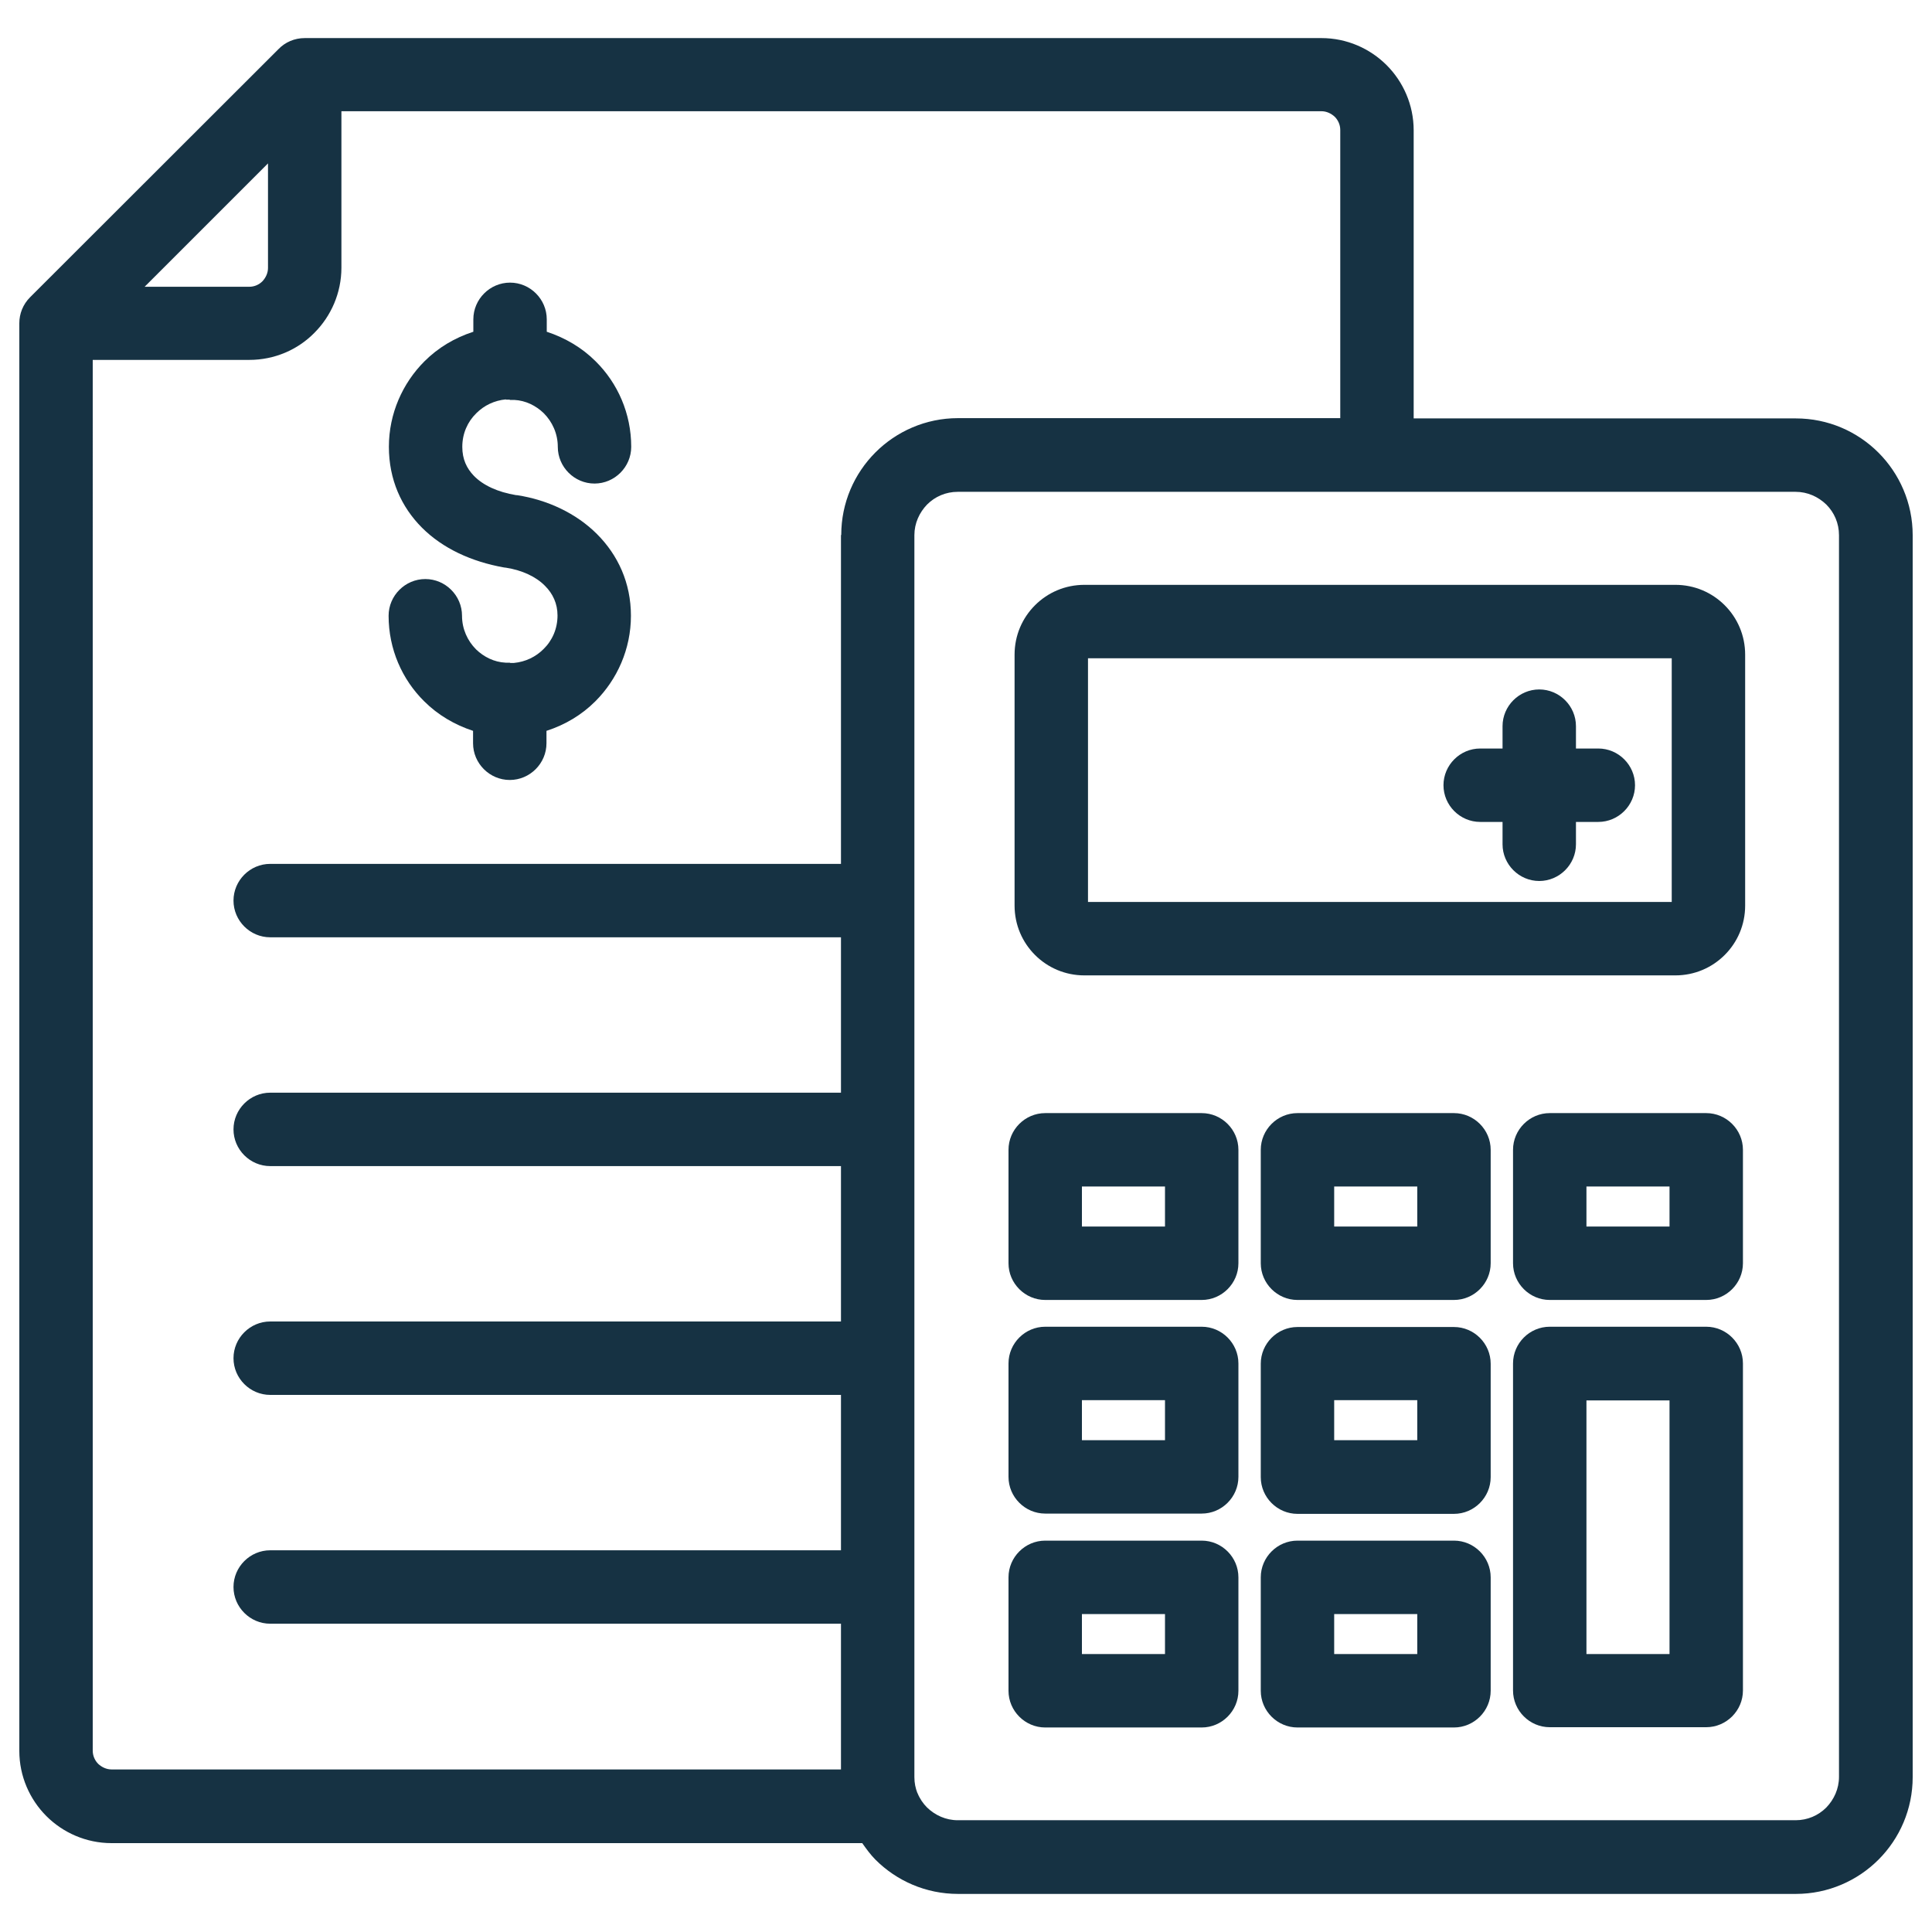 <?xml version="1.0" encoding="UTF-8"?><svg id="Layer_1" xmlns="http://www.w3.org/2000/svg" viewBox="0 0 70 70"><defs><style>.cls-1{fill:#163243;}</style></defs><path class="cls-1" d="M52.68,48.08h-5.67c-.73,0-1.33.6-1.33,1.33v4.11c0,.73.6,1.33,1.33,1.33h5.67c.73,0,1.33-.6,1.33-1.33v-4.11c0-.73-.6-1.33-1.33-1.33ZM51.35,52.18h-3.01v-1.45h3.01v1.45Z"/><path class="cls-1" d="M37.87,54.84h5.67c.73,0,1.33-.6,1.33-1.33v-4.11c0-.73-.6-1.33-1.33-1.33h-5.67c-.73,0-1.33.6-1.33,1.33v4.11c0,.73.6,1.33,1.33,1.33ZM42.21,52.18h-3.01v-1.45h3.01v1.45Z"/><path class="cls-1" d="M68.06,16.4c-.77-.77-1.83-1.24-2.99-1.24h-13.85V4.72c0-.92-.38-1.76-.98-2.36-.6-.6-1.44-.98-2.36-.98H11.04c-.37,0-.71.15-.95.4h0S1.09,10.77,1.09,10.77c-.26.26-.39.6-.39.94v51.73c0,.92.38,1.76.98,2.36h0c.6.6,1.44.98,2.36.98h27.2c.15.21.3.42.48.6.77.77,1.83,1.24,2.99,1.24h30.36c1.17,0,2.23-.48,2.99-1.24h0c.77-.77,1.24-1.83,1.24-2.99V19.39c0-1.17-.48-2.23-1.24-2.99ZM33.24,64.97h0s0,0,0,0h0c-.07-.18-.11-.37-.11-.58V19.39c0-.43.18-.82.46-1.11.29-.29.68-.46,1.11-.46h30.06s.3,0,.3,0c.43,0,.82.18,1.11.46.29.29.46.68.46,1.11v44.99c0,.43-.18.82-.46,1.11-.29.29-.68.46-1.11.46h-30.36c-.43,0-.82-.18-1.11-.46-.15-.15-.27-.33-.35-.53ZM30.47,19.39v11.91H9.79c-.73,0-1.33.6-1.33,1.33,0,.73.6,1.33,1.33,1.33h20.68v5.63H9.79c-.73,0-1.33.6-1.33,1.33,0,.73.6,1.33,1.33,1.33h20.68v5.63H9.79c-.73,0-1.33.6-1.33,1.33,0,.73.6,1.33,1.33,1.33h20.68v5.63H9.79c-.73,0-1.33.6-1.33,1.33,0,.73.6,1.33,1.33,1.33h.12s20.56,0,20.56,0v5.28H4.04c-.18,0-.35-.08-.48-.2h0s0,0,0,0c-.12-.12-.2-.29-.2-.48V13.04h5.67s0,0,0,0c.92,0,1.76-.37,2.36-.98.6-.6.98-1.44.98-2.36v-5.67h35.51c.18,0,.35.08.48.2.12.12.2.29.2.48v10.44h-13.85c-1.17,0-2.23.48-2.99,1.24-.77.77-1.24,1.83-1.24,2.99ZM9.71,9.71c0,.18-.08.35-.2.48-.13.13-.3.2-.48.2h-3.79s4.47-4.47,4.47-4.47v3.79Z"/><path class="cls-1" d="M52.68,55.82h-5.67c-.73,0-1.33.6-1.33,1.33v4.11c0,.73.6,1.33,1.33,1.33h5.67c.73,0,1.33-.6,1.33-1.33v-4.11c0-.73-.6-1.33-1.33-1.33ZM51.35,59.93h-3.01v-1.45h3.01v1.45Z"/><path class="cls-1" d="M52.68,40.33h-5.67c-.73,0-1.33.6-1.33,1.33v4.11c0,.73.6,1.33,1.33,1.33h5.67c.73,0,1.33-.6,1.33-1.33v-4.11c0-.73-.6-1.33-1.33-1.33ZM51.35,44.44h-3.01v-1.45h3.01v1.45Z"/><path class="cls-1" d="M39.29,35.34h21.41c.7,0,1.33-.28,1.79-.74h0c.46-.46.74-1.09.74-1.79v-9.09c0-.7-.28-1.33-.74-1.79h0c-.46-.46-1.09-.74-1.79-.74h-21.41c-.7,0-1.33.28-1.79.74-.46.46-.74,1.09-.74,1.79v9.09c0,.7.28,1.33.74,1.79.46.46,1.09.74,1.79.74ZM60.57,32.68h-21.15v-8.83h21.15v8.83Z"/><path class="cls-1" d="M37.87,47.1h5.67c.73,0,1.33-.6,1.33-1.33v-4.11c0-.73-.6-1.33-1.33-1.33h-5.67c-.73,0-1.33.6-1.33,1.33v4.11c0,.73.6,1.33,1.33,1.33ZM42.21,44.44h-3.01v-1.45h3.01v1.45Z"/><path class="cls-1" d="M61.82,40.33h-5.67c-.73,0-1.33.6-1.33,1.33v4.11c0,.73.6,1.33,1.33,1.33h5.67c.73,0,1.33-.6,1.33-1.33v-4.11c0-.73-.6-1.33-1.33-1.33ZM60.49,44.44h-3.01v-1.45h3.01v1.45Z"/><path class="cls-1" d="M37.87,62.59h5.67c.73,0,1.33-.6,1.33-1.33v-4.11c0-.73-.6-1.33-1.33-1.33h-5.67c-.73,0-1.33.6-1.33,1.33v4.11c0,.73.6,1.33,1.33,1.33ZM42.21,59.93h-3.01v-1.45h3.01v1.45Z"/><path class="cls-1" d="M53.63,29.78h.81v.81c0,.73.6,1.33,1.33,1.33.73,0,1.33-.6,1.33-1.33v-.81h.81c.73,0,1.33-.6,1.33-1.33,0-.73-.6-1.33-1.33-1.33h-.81v-.81c0-.73-.6-1.33-1.33-1.33-.73,0-1.33.6-1.33,1.33v.81h-.81c-.73,0-1.33.6-1.33,1.33,0,.73.6,1.33,1.33,1.33Z"/><path class="cls-1" d="M61.82,48.07h-5.67c-.73,0-1.33.6-1.33,1.33v11.85c0,.73.6,1.33,1.33,1.33h5.67c.73,0,1.33-.6,1.33-1.33v-11.85c0-.73-.6-1.33-1.33-1.33ZM60.49,59.93h-3.01v-9.19h3.01v9.19Z"/><path class="cls-1" d="M18.33,14.48h.13s.02.01.02.01h.15c.42.02.79.21,1.07.48.31.31.51.74.51,1.22,0,.73.6,1.33,1.33,1.33.73,0,1.33-.6,1.33-1.33,0-1.21-.49-2.31-1.29-3.1-.49-.49-1.1-.85-1.77-1.07v-.45c0-.73-.6-1.33-1.33-1.33-.73,0-1.33.6-1.33,1.33v.45c-.68.22-1.28.58-1.77,1.07-.79.79-1.29,1.89-1.29,3.1,0,1.18.45,2.18,1.2,2.93.75.75,1.79,1.23,2.97,1.44h0s.08.01.08.01c.57.09,1.08.32,1.41.66h0c.28.28.45.64.45,1.07,0,.48-.19.91-.51,1.22-.28.28-.65.46-1.07.5h-.13s-.02-.01-.02-.01h-.15c-.42-.02-.79-.21-1.07-.48-.31-.31-.51-.74-.51-1.22,0-.73-.6-1.33-1.33-1.33-.73,0-1.33.6-1.33,1.33,0,1.21.49,2.31,1.29,3.1.49.49,1.1.85,1.77,1.07v.45c0,.73.6,1.33,1.33,1.33.73,0,1.33-.6,1.33-1.33v-.3h0v-.15c.68-.22,1.28-.58,1.77-1.07.79-.79,1.29-1.89,1.29-3.1,0-1.19-.47-2.2-1.23-2.96-.75-.75-1.79-1.24-2.9-1.41h0s-.03,0-.03,0h0s0,0,0,0c-.67-.11-1.2-.36-1.53-.7-.26-.27-.42-.6-.42-1.05,0-.48.19-.91.51-1.22.28-.28.65-.46,1.07-.5Z"/></svg>